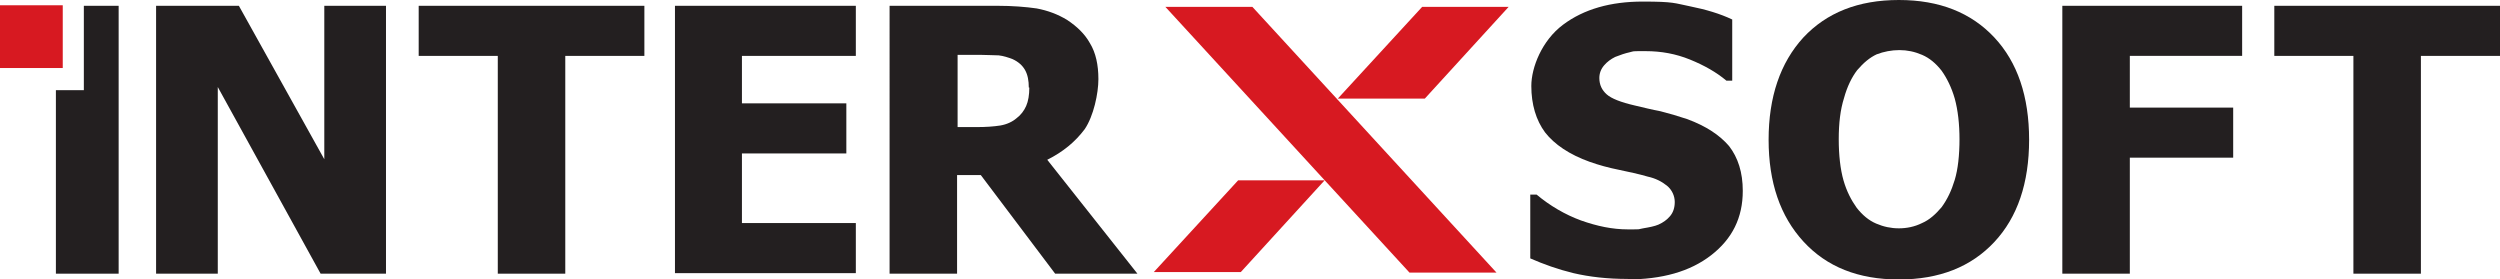 <?xml version="1.0" encoding="UTF-8"?>
<svg id="Layer_1" xmlns="http://www.w3.org/2000/svg" version="1.1" viewBox="0 0 474.1 53">
  <!-- Generator: Adobe Illustrator 29.1.0, SVG Export Plug-In . SVG Version: 2.1.0 Build 142)  -->
  <defs>
    <style>
      .st0 {
        fill: #d71921;
      }

      .st1 {
        fill: #231f20;
      }
    </style>
  </defs>
  <rect class="st0" y="1" width="11.9" height="11.9"/>
  <polygon class="st0" points="283.8 51.7 267.3 51.7 221 1.3 237.5 1.3 283.8 51.7"/>
  <polygon class="st0" points="269.7 1.3 253.7 18.7 270.2 18.7 286.1 1.3 269.7 1.3"/>
  <path class="st1" d="M73.1,51.9h-12.3l-19.5-35.4v35.4h-11.7V1.1h15.7l16.2,29.1V1.1h11.7v50.8Z"/>
  <path class="st1" d="M94.4,51.9V10.6h-15V1.1h42.8v9.5h-15v41.3h-12.8Z"/>
  <path class="st1" d="M128,51.9V1.1h34.3v9.5h-21.6v9h19.8v9.5h-19.8v13.2h21.6v9.5h-34.3Z"/>
  <path class="st1" d="M215.7,51.9h-15.6l-14.1-18.7h-4.5v18.7h-12.8V1.1h20.5c2.8,0,5.3.2,7.4.5,2.1.4,4,1.1,5.8,2.2,1.8,1.2,3.3,2.6,4.3,4.4,1.1,1.8,1.6,4.1,1.6,6.8s-.9,7-2.6,9.5c-1.8,2.4-4.1,4.3-7.1,5.8l17.1,21.6ZM195.1,16.6c0-1.3-.2-2.4-.7-3.3-.5-.9-1.3-1.6-2.4-2.1-.8-.3-1.7-.6-2.6-.7-1,0-2.2-.1-3.6-.1h-4.2v13.7h3.6c1.8,0,3.2-.1,4.5-.3,1.2-.2,2.3-.7,3.1-1.4.8-.6,1.4-1.4,1.8-2.3.4-.9.6-2.1.6-3.5Z"/>
  <path class="st1" d="M308.7,52.9c-3.9,0-7.3-.4-10.3-1.1-2.9-.7-5.7-1.7-8.2-2.8v-12.1h1.2c2.5,2.1,5.4,3.8,8.4,4.9,3.1,1.1,6,1.7,8.9,1.7s1.7,0,2.9-.2c1.2-.2,2.2-.4,2.9-.7.9-.4,1.6-.9,2.2-1.6.6-.7.9-1.6.9-2.7s-.5-2.3-1.5-3.1c-1-.8-2.2-1.4-3.6-1.7-1.7-.5-3.6-.9-5.5-1.3-2-.4-3.8-.9-5.5-1.5-3.9-1.4-6.7-3.3-8.5-5.6-1.7-2.3-2.6-5.3-2.6-8.8s2-8.6,6-11.6c4-3,9.1-4.4,15.1-4.4s6,.3,9,.9c3,.6,5.7,1.4,8,2.5v11.6h-1.1c-1.9-1.6-4.2-2.9-6.9-4-2.7-1.1-5.5-1.6-8.4-1.6s-2.1,0-3,.2c-.9.2-1.8.5-2.8.9-.8.4-1.5.9-2.1,1.6-.6.7-.9,1.5-.9,2.4,0,1.3.5,2.3,1.4,3.1.9.8,2.7,1.5,5.3,2.1,1.7.4,3.3.8,4.9,1.1,1.6.4,3.3.9,5.1,1.5,3.5,1.3,6.1,3,7.9,5.1,1.7,2.2,2.6,5,2.6,8.5,0,5.1-2,9.1-6,12.2-4,3.1-9.3,4.6-16.1,4.6Z"/>
  <path class="st1" d="M384.8,26.5c0,8.2-2.2,14.7-6.6,19.4-4.4,4.7-10.4,7.1-18.1,7.1s-13.7-2.4-18.1-7.2c-4.4-4.8-6.6-11.2-6.6-19.3s2.2-14.6,6.6-19.4c4.4-4.7,10.4-7.1,18.1-7.1s13.7,2.4,18.1,7.1c4.4,4.7,6.6,11.2,6.6,19.4ZM371.6,26.5c0-3-.3-5.6-.9-7.8-.6-2.1-1.5-3.9-2.5-5.3-1.1-1.4-2.3-2.4-3.7-3-1.4-.6-2.8-.9-4.3-.9s-3,.3-4.3.8c-1.3.6-2.5,1.6-3.7,3-1,1.3-1.9,3.1-2.5,5.3-.7,2.2-1,4.8-1,7.8s.3,5.7.9,7.8c.6,2.1,1.5,3.8,2.5,5.2,1.1,1.4,2.3,2.4,3.7,3,1.4.6,2.8.9,4.3.9s3-.3,4.4-1c1.4-.6,2.6-1.7,3.7-3,1.1-1.5,1.9-3.2,2.5-5.2.6-2,.9-4.6.9-7.8Z"/>
  <path class="st1" d="M425.2,10.6h-21.3v9.8h19.6v9.5h-19.6v22h-12.8V1.1h34.1v9.5Z"/>
  <path class="st1" d="M446.3,51.9V10.6h-15V1.1h42.8v9.5h-15v41.3h-12.8Z"/>
  <polygon class="st1" points="15.9 1.1 15.9 17.1 10.6 17.1 10.6 51.9 22.5 51.9 22.5 1.1 15.9 1.1"/>
  <polygon class="st0" points="234.8 34.2 218.8 51.6 235.3 51.6 251.2 34.2 234.8 34.2"/>
</svg>